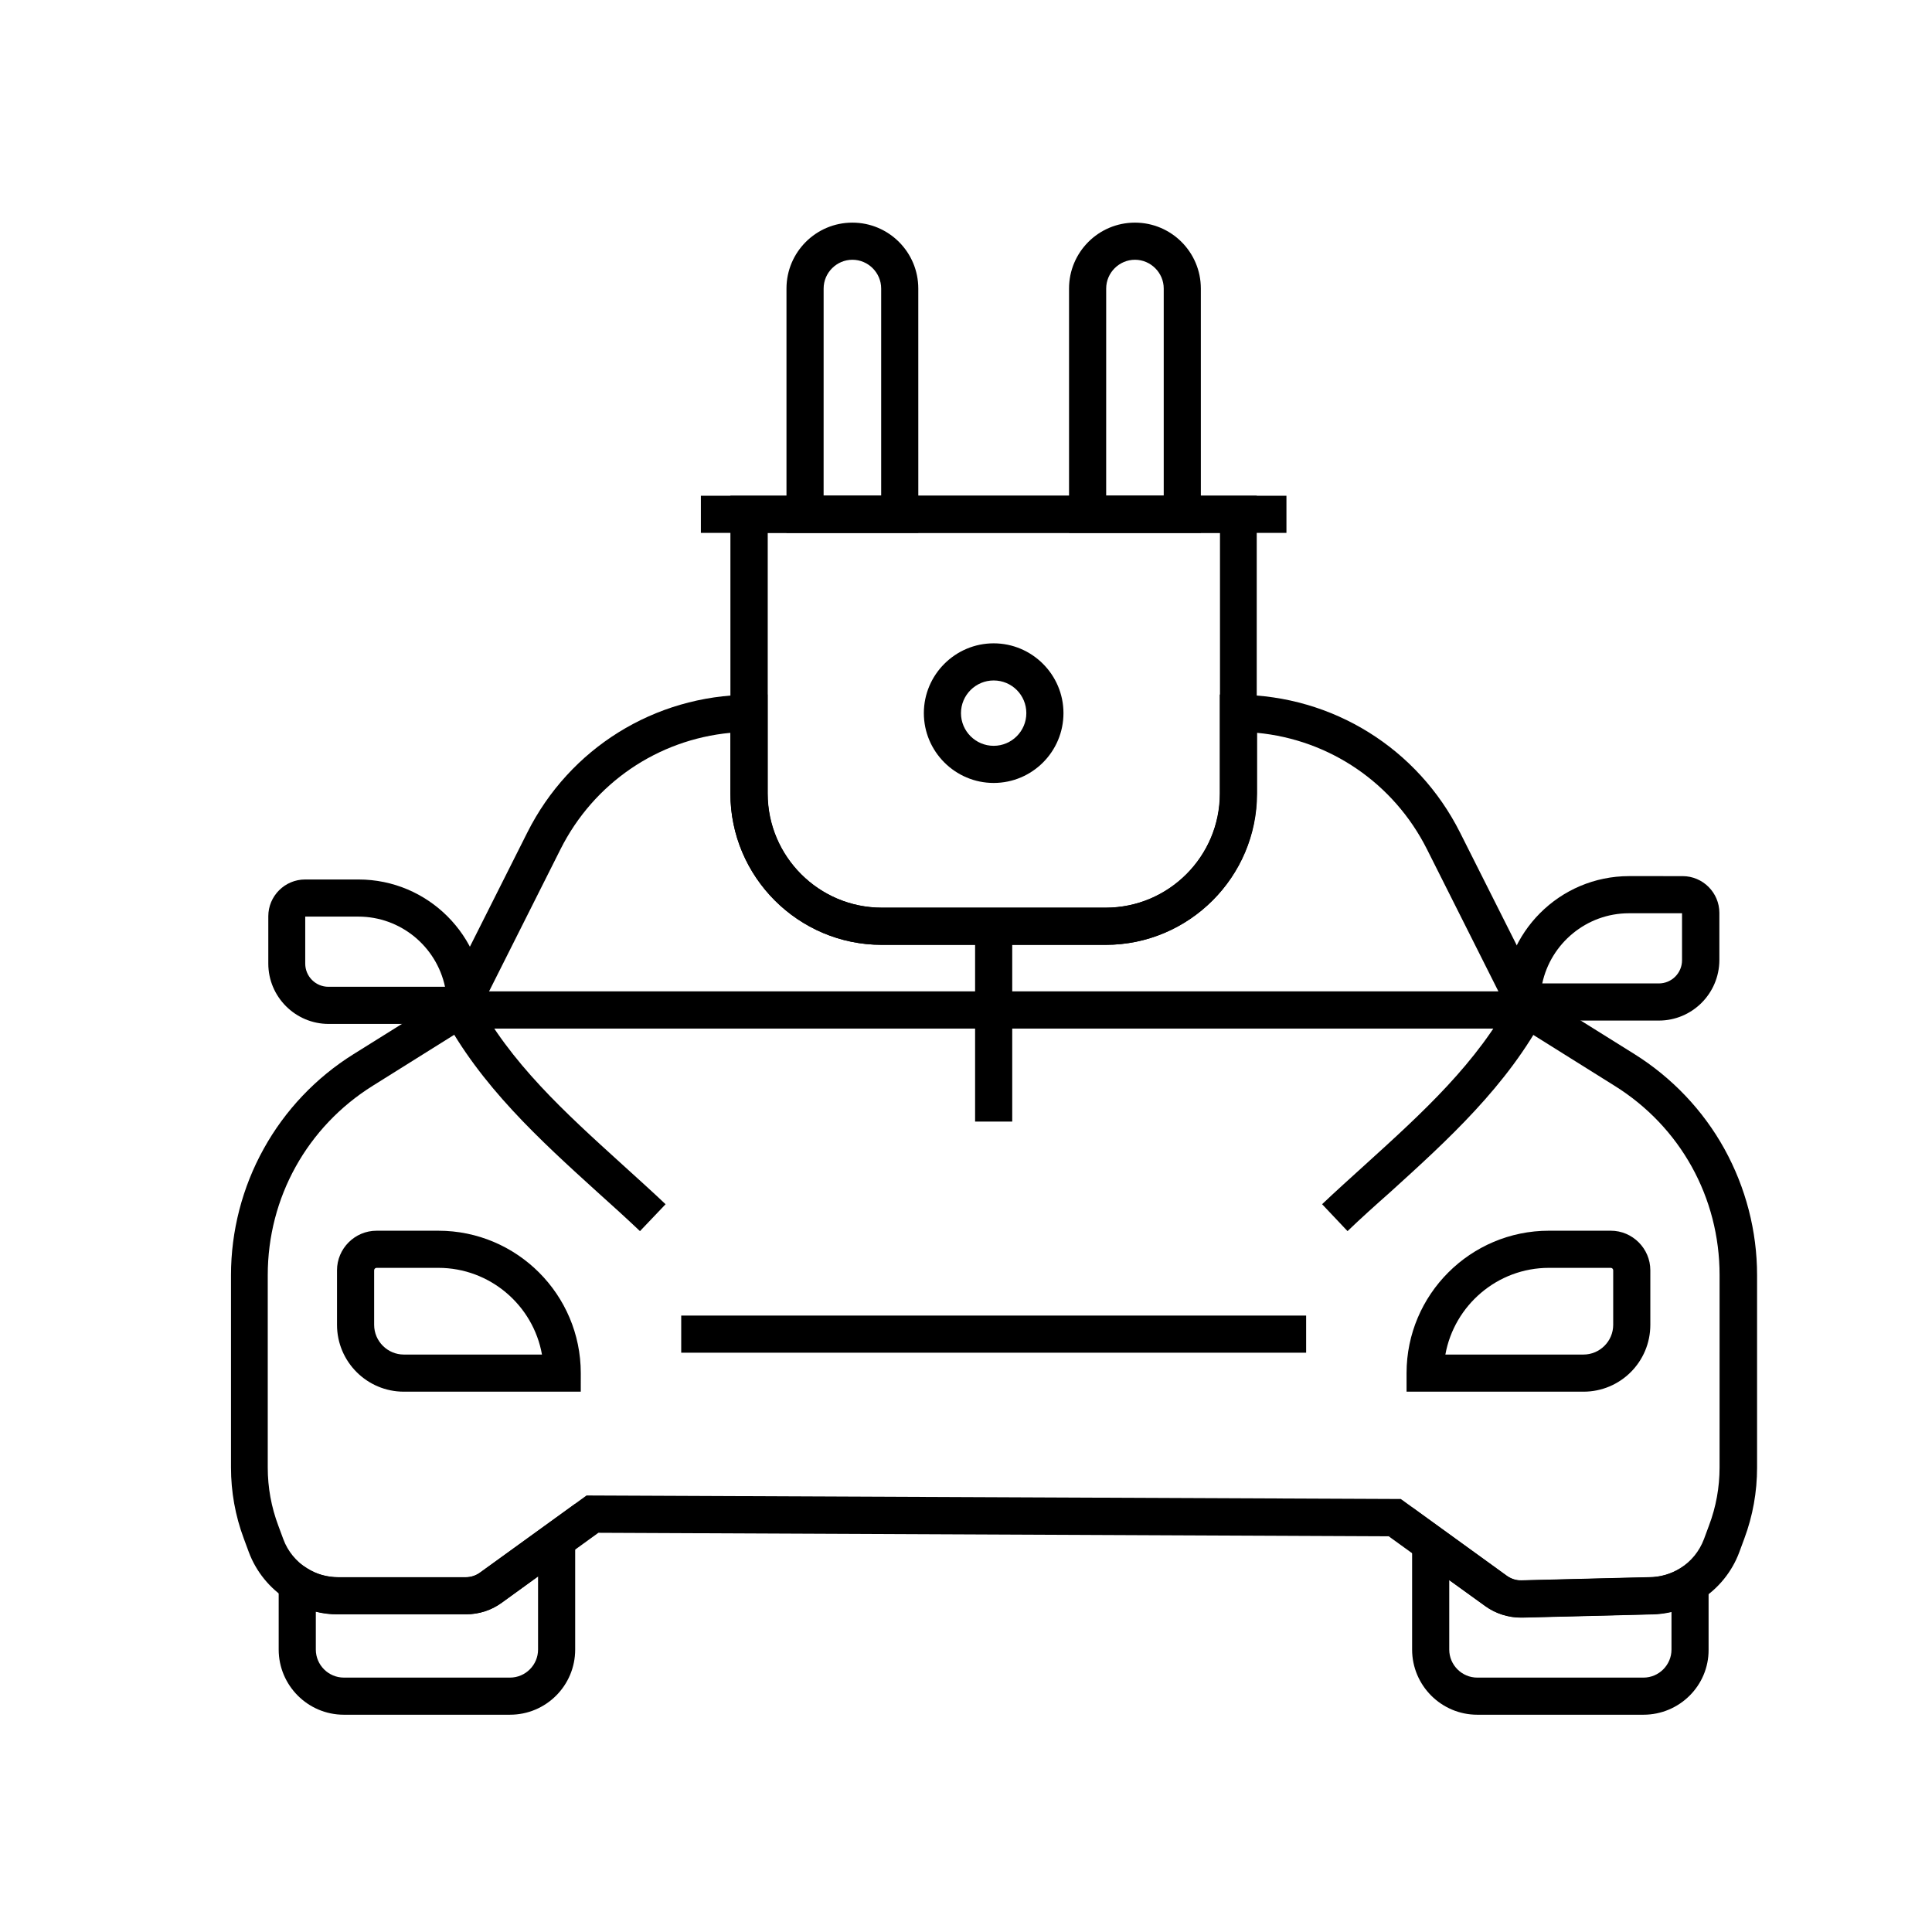 <?xml version="1.0" encoding="UTF-8"?>
<!-- Uploaded to: SVG Repo, www.svgrepo.com, Generator: SVG Repo Mixer Tools -->
<svg fill="#000000" width="800px" height="800px" version="1.1" viewBox="144 144 512 512" xmlns="http://www.w3.org/2000/svg">
 <g>
  <path d="m557.05 416.58h-299.43l26.125-51.957c11.219-22.336 33.703-36.309 58.695-36.508l4.969-0.051v26.223c0 16.68 13.578 30.258 30.258 30.258h59.336c16.68 0 30.258-13.578 30.258-30.258v-26.223l4.969 0.051c24.992 0.195 47.477 14.219 58.695 36.508zm-283.45-9.84h267.5l-18.941-37.688c-8.809-17.516-25.781-29.027-45.02-30.848v16.09c0 22.09-18.008 40.098-40.098 40.098h-59.383c-22.09 0-40.098-18.008-40.098-40.098v-16.09c-19.285 1.82-36.211 13.332-45.02 30.848z"/>
  <path d="m547.06 572.69c-3.394 0-6.742-1.082-9.445-3.051l-25.586-18.5-209.45-0.934-25.633 18.547c-2.805 2.016-6.051 3.051-9.445 3.051h-33.801c-4.773 0-9.445-1.328-13.531-3.887-4.676-2.953-8.316-7.43-10.234-12.594l-1.328-3.59c-2.262-6.051-3.394-12.398-3.394-18.844v-50.973c0-11.66 3-23.273 8.66-33.457 5.656-10.234 13.875-18.895 23.812-25.094l26.617-16.629h286.25l26.617 16.629c9.891 6.199 18.156 14.859 23.812 25.094 5.656 10.234 8.66 21.797 8.66 33.457v51.02c0 6.445-1.133 12.793-3.394 18.844l-1.328 3.59c-1.918 5.164-5.559 9.645-10.234 12.594-4.035 2.559-8.66 3.887-13.43 3.887l-33.605 0.836c-0.297 0.004-0.441 0.004-0.59 0.004zm-247.62-32.375 215.79 0.934 28.141 20.367c1.133 0.789 2.461 1.23 3.836 1.18l33.801-0.836c2.953 0 5.805-0.836 8.266-2.363 2.902-1.82 5.066-4.477 6.297-7.723l1.328-3.59c1.871-4.922 2.805-10.137 2.805-15.398l0.004-50.969c0-20.566-10.383-39.312-27.848-50.184l-24.207-15.152-280.64-0.004-24.207 15.152c-17.418 10.875-27.848 29.668-27.848 50.184v51.02c0 5.266 0.934 10.43 2.805 15.398l1.328 3.59c1.18 3.199 3.394 5.856 6.297 7.723 2.461 1.574 5.312 2.363 8.266 2.363h33.801c1.328 0 2.609-0.441 3.691-1.18z"/>
  <path d="m324.53 492.64h165.61v9.84h-165.61z"/>
  <path d="m279.16 598.42h-44.035c-9.543 0-17.27-7.773-17.27-17.27v-26.32l7.527 4.773c2.461 1.574 5.312 2.363 8.266 2.363h33.801c1.328 0 2.609-0.395 3.691-1.18l25.289-18.254v38.621c0 9.543-7.727 17.266-17.27 17.266zm-51.465-27.305v10.035c0 4.082 3.344 7.43 7.43 7.43h44.035c4.082 0 7.43-3.344 7.43-7.43v-19.387l-9.645 6.988c-2.754 2.016-6.051 3.051-9.445 3.051h-33.801c-2.066 0.051-4.086-0.195-6.004-0.688z"/>
  <path d="m579.53 598.42h-44.035c-9.543 0-17.27-7.773-17.27-17.27v-37.688l25.141 18.203c1.133 0.789 2.461 1.23 3.836 1.18l33.801-0.836c2.953 0 5.805-0.836 8.266-2.363l7.527-4.773v26.32c0.051 9.504-7.723 17.227-17.266 17.227zm-51.465-35.668v18.402c0 4.082 3.344 7.43 7.43 7.43h44.035c4.082 0 7.43-3.344 7.43-7.43v-10.035c-1.918 0.441-3.887 0.688-5.902 0.688l-33.605 0.836c-3.492 0.098-7.035-0.984-9.891-3.051z"/>
  <path d="m501.11 470.26-6.742-7.133c3.738-3.543 7.625-7.035 11.367-10.43 15.352-13.922 29.816-27.059 39.066-44.527l8.707 4.574c-10.035 18.992-25.828 33.359-41.133 47.23-3.789 3.348-7.625 6.789-11.266 10.285z"/>
  <path d="m313.6 470.26c-3.691-3.492-7.477-6.938-11.219-10.281-15.301-13.875-31.094-28.242-41.133-47.23l8.707-4.574c9.199 17.465 23.715 30.602 39.066 44.527 3.738 3.394 7.625 6.887 11.367 10.43z"/>
  <path d="m563.64 512.81h-46.887v-4.922c0-20.812 16.926-37.738 37.738-37.738h16.383c5.758 0 10.48 4.723 10.48 10.48v14.465c0 9.797-7.922 17.715-17.715 17.715zm-36.602-9.84h36.605c4.328 0 7.871-3.543 7.871-7.871v-14.465c0-0.344-0.297-0.641-0.641-0.641h-16.383c-13.68 0-25.094 9.941-27.453 22.977z"/>
  <path d="m583.61 414.46h-41.23v-4.922c0-18.402 14.957-33.359 33.359-33.359l14.168 0.004c5.363 0 9.742 4.379 9.742 9.742v12.547c-0.051 8.852-7.231 15.988-16.039 15.988zm-30.898-9.84h30.898c3.394 0 6.148-2.754 6.148-6.148v-12.449h-14.07c-11.266 0-20.711 8.02-22.977 18.598z"/>
  <path d="m272.32 415.35h-41.23c-8.809 0-15.988-7.184-15.988-15.988v-12.547c0-5.363 4.379-9.742 9.742-9.742h14.168c18.402 0 33.359 14.957 33.359 33.359v4.922zm-47.43-28.438v12.449c0 3.394 2.754 6.148 6.148 6.148h30.898c-2.262-10.629-11.711-18.598-22.977-18.598z"/>
  <path d="m297.91 512.81h-46.887c-9.742 0-17.711-7.922-17.711-17.711v-14.465c0-5.758 4.723-10.48 10.48-10.48h16.383c20.812 0 37.738 16.926 37.738 37.738zm-54.117-32.816c-0.344 0-0.641 0.297-0.641 0.641v14.465c0 4.328 3.543 7.871 7.871 7.871h36.605c-2.312-13.039-13.777-22.977-27.453-22.977z"/>
  <path d="m437 394.39h-59.336c-22.09 0-40.098-18.008-40.098-40.098v-78.918h139.48v78.918c0.047 22.09-17.961 40.098-40.051 40.098zm-89.543-109.18v69.078c0 16.68 13.578 30.258 30.258 30.258h59.336c16.68 0 30.258-13.578 30.258-30.258v-69.078z"/>
  <path d="m387.36 285.21h-34.934v-64.746c0-9.645 7.824-17.465 17.465-17.465 9.645 0 17.465 7.824 17.465 17.465zm-25.094-9.84h15.254v-54.906c0-4.184-3.445-7.625-7.625-7.625-4.184 0-7.625 3.445-7.625 7.625z"/>
  <path d="m462.24 285.21h-34.934v-64.746c0-9.645 7.824-17.465 17.465-17.465 9.645 0 17.465 7.824 17.465 17.465zm-25.094-9.84h15.254v-54.906c0-4.184-3.445-7.625-7.625-7.625-4.184 0-7.625 3.445-7.625 7.625z"/>
  <path d="m329.74 275.38h155.18v9.84h-155.18z"/>
  <path d="m402.41 389.42h9.84v51.809h-9.84z"/>
  <path d="m407.33 351.49c-10.184 0-18.5-8.316-18.5-18.5 0-10.184 8.316-18.5 18.5-18.5s18.5 8.316 18.5 18.5c0 10.184-8.266 18.5-18.5 18.5zm0-27.16c-4.773 0-8.66 3.887-8.66 8.66 0 4.773 3.887 8.66 8.66 8.66s8.66-3.887 8.66-8.66c0-4.773-3.836-8.66-8.66-8.66z"/>
 </g>
</svg>